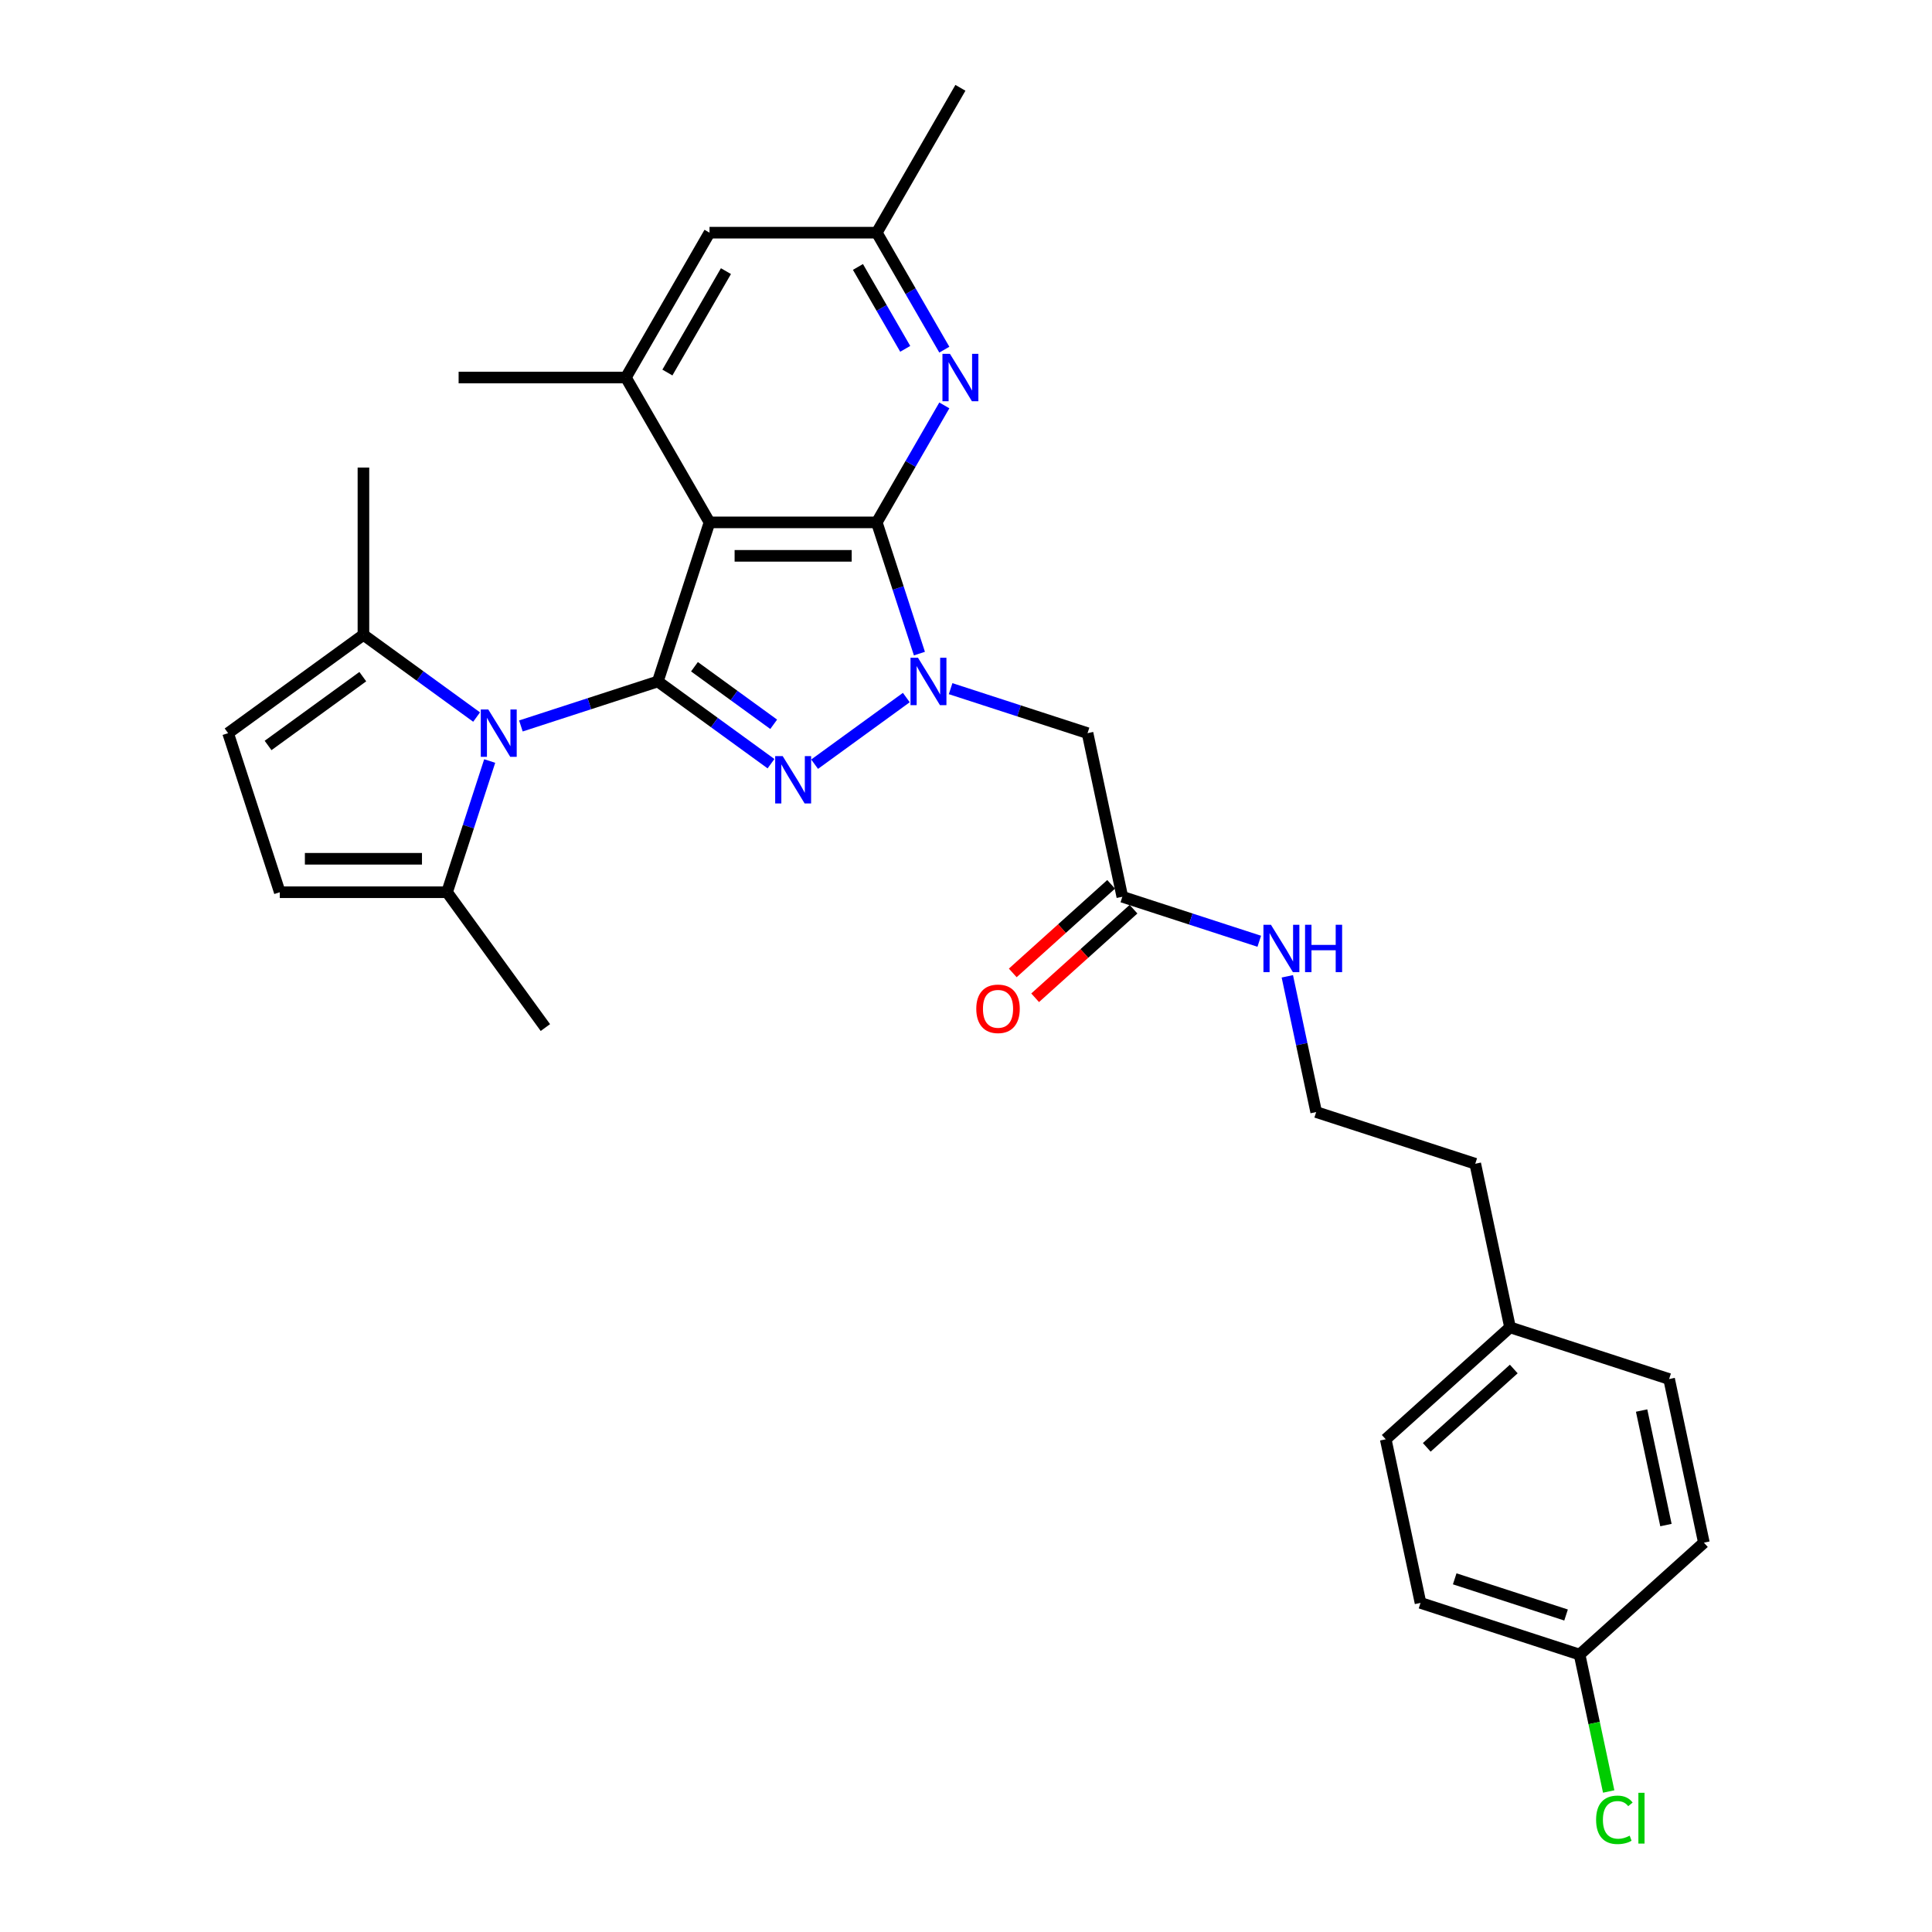 <?xml version='1.0' encoding='iso-8859-1'?>
<svg version='1.1' baseProfile='full'
              xmlns='http://www.w3.org/2000/svg'
                      xmlns:rdkit='http://www.rdkit.org/xml'
                      xmlns:xlink='http://www.w3.org/1999/xlink'
                  xml:space='preserve'
width='1000px' height='1000px' viewBox='0 0 1000 1000'>
<!-- END OF HEADER -->
<rect style='opacity:1.0;fill:#FFFFFF;stroke:none' width='1000' height='1000' x='0' y='0'> </rect>
<path class='bond-1' d='M 340.491,352.725 L 369.781,374.005' style='fill:none;fill-rule:evenodd;stroke:#000000;stroke-width:6px;stroke-linecap:butt;stroke-linejoin:miter;stroke-opacity:1' />
<path class='bond-1' d='M 369.781,374.005 L 399.07,395.285' style='fill:none;fill-rule:evenodd;stroke:#0000FF;stroke-width:6px;stroke-linecap:butt;stroke-linejoin:miter;stroke-opacity:1' />
<path class='bond-1' d='M 359.456,345.101 L 379.958,359.997' style='fill:none;fill-rule:evenodd;stroke:#000000;stroke-width:6px;stroke-linecap:butt;stroke-linejoin:miter;stroke-opacity:1' />
<path class='bond-1' d='M 379.958,359.997 L 400.461,374.893' style='fill:none;fill-rule:evenodd;stroke:#0000FF;stroke-width:6px;stroke-linecap:butt;stroke-linejoin:miter;stroke-opacity:1' />
<path class='bond-3' d='M 340.491,352.725 L 367.245,270.386' style='fill:none;fill-rule:evenodd;stroke:#000000;stroke-width:6px;stroke-linecap:butt;stroke-linejoin:miter;stroke-opacity:1' />
<path class='bond-4' d='M 340.491,352.725 L 305.053,364.24' style='fill:none;fill-rule:evenodd;stroke:#000000;stroke-width:6px;stroke-linecap:butt;stroke-linejoin:miter;stroke-opacity:1' />
<path class='bond-4' d='M 305.053,364.24 L 269.615,375.754' style='fill:none;fill-rule:evenodd;stroke:#0000FF;stroke-width:6px;stroke-linecap:butt;stroke-linejoin:miter;stroke-opacity:1' />
<path class='bond-0' d='M 469.112,361.053 L 421.641,395.542' style='fill:none;fill-rule:evenodd;stroke:#0000FF;stroke-width:6px;stroke-linecap:butt;stroke-linejoin:miter;stroke-opacity:1' />
<path class='bond-7' d='M 492.037,356.449 L 527.475,367.964' style='fill:none;fill-rule:evenodd;stroke:#0000FF;stroke-width:6px;stroke-linecap:butt;stroke-linejoin:miter;stroke-opacity:1' />
<path class='bond-7' d='M 527.475,367.964 L 562.913,379.479' style='fill:none;fill-rule:evenodd;stroke:#000000;stroke-width:6px;stroke-linecap:butt;stroke-linejoin:miter;stroke-opacity:1' />
<path class='bond-30' d='M 475.888,338.301 L 464.855,304.344' style='fill:none;fill-rule:evenodd;stroke:#0000FF;stroke-width:6px;stroke-linecap:butt;stroke-linejoin:miter;stroke-opacity:1' />
<path class='bond-30' d='M 464.855,304.344 L 453.821,270.386' style='fill:none;fill-rule:evenodd;stroke:#000000;stroke-width:6px;stroke-linecap:butt;stroke-linejoin:miter;stroke-opacity:1' />
<path class='bond-2' d='M 453.821,270.386 L 367.245,270.386' style='fill:none;fill-rule:evenodd;stroke:#000000;stroke-width:6px;stroke-linecap:butt;stroke-linejoin:miter;stroke-opacity:1' />
<path class='bond-2' d='M 440.835,287.701 L 380.231,287.701' style='fill:none;fill-rule:evenodd;stroke:#000000;stroke-width:6px;stroke-linecap:butt;stroke-linejoin:miter;stroke-opacity:1' />
<path class='bond-5' d='M 453.821,270.386 L 471.301,240.109' style='fill:none;fill-rule:evenodd;stroke:#000000;stroke-width:6px;stroke-linecap:butt;stroke-linejoin:miter;stroke-opacity:1' />
<path class='bond-5' d='M 471.301,240.109 L 488.782,209.833' style='fill:none;fill-rule:evenodd;stroke:#0000FF;stroke-width:6px;stroke-linecap:butt;stroke-linejoin:miter;stroke-opacity:1' />
<path class='bond-6' d='M 367.245,270.386 L 323.957,195.409' style='fill:none;fill-rule:evenodd;stroke:#000000;stroke-width:6px;stroke-linecap:butt;stroke-linejoin:miter;stroke-opacity:1' />
<path class='bond-8' d='M 253.466,393.902 L 242.432,427.86' style='fill:none;fill-rule:evenodd;stroke:#0000FF;stroke-width:6px;stroke-linecap:butt;stroke-linejoin:miter;stroke-opacity:1' />
<path class='bond-8' d='M 242.432,427.86 L 231.399,461.817' style='fill:none;fill-rule:evenodd;stroke:#000000;stroke-width:6px;stroke-linecap:butt;stroke-linejoin:miter;stroke-opacity:1' />
<path class='bond-9' d='M 246.69,371.15 L 217.4,349.87' style='fill:none;fill-rule:evenodd;stroke:#0000FF;stroke-width:6px;stroke-linecap:butt;stroke-linejoin:miter;stroke-opacity:1' />
<path class='bond-9' d='M 217.4,349.87 L 188.111,328.59' style='fill:none;fill-rule:evenodd;stroke:#000000;stroke-width:6px;stroke-linecap:butt;stroke-linejoin:miter;stroke-opacity:1' />
<path class='bond-32' d='M 488.782,180.985 L 471.301,150.709' style='fill:none;fill-rule:evenodd;stroke:#0000FF;stroke-width:6px;stroke-linecap:butt;stroke-linejoin:miter;stroke-opacity:1' />
<path class='bond-32' d='M 471.301,150.709 L 453.821,120.432' style='fill:none;fill-rule:evenodd;stroke:#000000;stroke-width:6px;stroke-linecap:butt;stroke-linejoin:miter;stroke-opacity:1' />
<path class='bond-32' d='M 468.542,180.56 L 456.306,159.366' style='fill:none;fill-rule:evenodd;stroke:#0000FF;stroke-width:6px;stroke-linecap:butt;stroke-linejoin:miter;stroke-opacity:1' />
<path class='bond-32' d='M 456.306,159.366 L 444.07,138.172' style='fill:none;fill-rule:evenodd;stroke:#000000;stroke-width:6px;stroke-linecap:butt;stroke-linejoin:miter;stroke-opacity:1' />
<path class='bond-13' d='M 323.957,195.409 L 367.245,120.432' style='fill:none;fill-rule:evenodd;stroke:#000000;stroke-width:6px;stroke-linecap:butt;stroke-linejoin:miter;stroke-opacity:1' />
<path class='bond-13' d='M 345.445,192.82 L 375.747,140.336' style='fill:none;fill-rule:evenodd;stroke:#000000;stroke-width:6px;stroke-linecap:butt;stroke-linejoin:miter;stroke-opacity:1' />
<path class='bond-24' d='M 323.957,195.409 L 237.38,195.409' style='fill:none;fill-rule:evenodd;stroke:#000000;stroke-width:6px;stroke-linecap:butt;stroke-linejoin:miter;stroke-opacity:1' />
<path class='bond-12' d='M 562.913,379.479 L 580.914,464.163' style='fill:none;fill-rule:evenodd;stroke:#000000;stroke-width:6px;stroke-linecap:butt;stroke-linejoin:miter;stroke-opacity:1' />
<path class='bond-11' d='M 231.399,461.817 L 144.823,461.817' style='fill:none;fill-rule:evenodd;stroke:#000000;stroke-width:6px;stroke-linecap:butt;stroke-linejoin:miter;stroke-opacity:1' />
<path class='bond-11' d='M 218.412,444.502 L 157.809,444.502' style='fill:none;fill-rule:evenodd;stroke:#000000;stroke-width:6px;stroke-linecap:butt;stroke-linejoin:miter;stroke-opacity:1' />
<path class='bond-27' d='M 231.399,461.817 L 282.287,531.859' style='fill:none;fill-rule:evenodd;stroke:#000000;stroke-width:6px;stroke-linecap:butt;stroke-linejoin:miter;stroke-opacity:1' />
<path class='bond-10' d='M 188.111,328.59 L 118.069,379.479' style='fill:none;fill-rule:evenodd;stroke:#000000;stroke-width:6px;stroke-linecap:butt;stroke-linejoin:miter;stroke-opacity:1' />
<path class='bond-10' d='M 187.782,350.232 L 138.753,385.854' style='fill:none;fill-rule:evenodd;stroke:#000000;stroke-width:6px;stroke-linecap:butt;stroke-linejoin:miter;stroke-opacity:1' />
<path class='bond-26' d='M 188.111,328.59 L 188.111,242.014' style='fill:none;fill-rule:evenodd;stroke:#000000;stroke-width:6px;stroke-linecap:butt;stroke-linejoin:miter;stroke-opacity:1' />
<path class='bond-31' d='M 118.069,379.479 L 144.823,461.817' style='fill:none;fill-rule:evenodd;stroke:#000000;stroke-width:6px;stroke-linecap:butt;stroke-linejoin:miter;stroke-opacity:1' />
<path class='bond-15' d='M 575.121,457.729 L 549.661,480.653' style='fill:none;fill-rule:evenodd;stroke:#000000;stroke-width:6px;stroke-linecap:butt;stroke-linejoin:miter;stroke-opacity:1' />
<path class='bond-15' d='M 549.661,480.653 L 524.201,503.577' style='fill:none;fill-rule:evenodd;stroke:#FF0000;stroke-width:6px;stroke-linecap:butt;stroke-linejoin:miter;stroke-opacity:1' />
<path class='bond-15' d='M 586.707,470.597 L 561.247,493.521' style='fill:none;fill-rule:evenodd;stroke:#000000;stroke-width:6px;stroke-linecap:butt;stroke-linejoin:miter;stroke-opacity:1' />
<path class='bond-15' d='M 561.247,493.521 L 535.787,516.445' style='fill:none;fill-rule:evenodd;stroke:#FF0000;stroke-width:6px;stroke-linecap:butt;stroke-linejoin:miter;stroke-opacity:1' />
<path class='bond-16' d='M 580.914,464.163 L 616.352,475.677' style='fill:none;fill-rule:evenodd;stroke:#000000;stroke-width:6px;stroke-linecap:butt;stroke-linejoin:miter;stroke-opacity:1' />
<path class='bond-16' d='M 616.352,475.677 L 651.79,487.192' style='fill:none;fill-rule:evenodd;stroke:#0000FF;stroke-width:6px;stroke-linecap:butt;stroke-linejoin:miter;stroke-opacity:1' />
<path class='bond-14' d='M 367.245,120.432 L 453.821,120.432' style='fill:none;fill-rule:evenodd;stroke:#000000;stroke-width:6px;stroke-linecap:butt;stroke-linejoin:miter;stroke-opacity:1' />
<path class='bond-28' d='M 453.821,120.432 L 497.109,45.455' style='fill:none;fill-rule:evenodd;stroke:#000000;stroke-width:6px;stroke-linecap:butt;stroke-linejoin:miter;stroke-opacity:1' />
<path class='bond-25' d='M 666.318,505.34 L 673.786,540.47' style='fill:none;fill-rule:evenodd;stroke:#0000FF;stroke-width:6px;stroke-linecap:butt;stroke-linejoin:miter;stroke-opacity:1' />
<path class='bond-25' d='M 673.786,540.47 L 681.253,575.601' style='fill:none;fill-rule:evenodd;stroke:#000000;stroke-width:6px;stroke-linecap:butt;stroke-linejoin:miter;stroke-opacity:1' />
<path class='bond-17' d='M 817.592,856.407 L 735.253,829.654' style='fill:none;fill-rule:evenodd;stroke:#000000;stroke-width:6px;stroke-linecap:butt;stroke-linejoin:miter;stroke-opacity:1' />
<path class='bond-17' d='M 810.592,835.926 L 752.955,817.199' style='fill:none;fill-rule:evenodd;stroke:#000000;stroke-width:6px;stroke-linecap:butt;stroke-linejoin:miter;stroke-opacity:1' />
<path class='bond-19' d='M 817.592,856.407 L 825.124,891.841' style='fill:none;fill-rule:evenodd;stroke:#000000;stroke-width:6px;stroke-linecap:butt;stroke-linejoin:miter;stroke-opacity:1' />
<path class='bond-19' d='M 825.124,891.841 L 832.655,927.274' style='fill:none;fill-rule:evenodd;stroke:#00CC00;stroke-width:6px;stroke-linecap:butt;stroke-linejoin:miter;stroke-opacity:1' />
<path class='bond-33' d='M 817.592,856.407 L 881.931,798.476' style='fill:none;fill-rule:evenodd;stroke:#000000;stroke-width:6px;stroke-linecap:butt;stroke-linejoin:miter;stroke-opacity:1' />
<path class='bond-18' d='M 781.592,687.039 L 763.592,602.354' style='fill:none;fill-rule:evenodd;stroke:#000000;stroke-width:6px;stroke-linecap:butt;stroke-linejoin:miter;stroke-opacity:1' />
<path class='bond-22' d='M 781.592,687.039 L 863.931,713.792' style='fill:none;fill-rule:evenodd;stroke:#000000;stroke-width:6px;stroke-linecap:butt;stroke-linejoin:miter;stroke-opacity:1' />
<path class='bond-23' d='M 781.592,687.039 L 717.253,744.969' style='fill:none;fill-rule:evenodd;stroke:#000000;stroke-width:6px;stroke-linecap:butt;stroke-linejoin:miter;stroke-opacity:1' />
<path class='bond-23' d='M 783.527,708.596 L 738.49,749.147' style='fill:none;fill-rule:evenodd;stroke:#000000;stroke-width:6px;stroke-linecap:butt;stroke-linejoin:miter;stroke-opacity:1' />
<path class='bond-20' d='M 735.253,829.654 L 717.253,744.969' style='fill:none;fill-rule:evenodd;stroke:#000000;stroke-width:6px;stroke-linecap:butt;stroke-linejoin:miter;stroke-opacity:1' />
<path class='bond-21' d='M 881.931,798.476 L 863.931,713.792' style='fill:none;fill-rule:evenodd;stroke:#000000;stroke-width:6px;stroke-linecap:butt;stroke-linejoin:miter;stroke-opacity:1' />
<path class='bond-21' d='M 862.294,789.374 L 849.694,730.095' style='fill:none;fill-rule:evenodd;stroke:#000000;stroke-width:6px;stroke-linecap:butt;stroke-linejoin:miter;stroke-opacity:1' />
<path class='bond-29' d='M 681.253,575.601 L 763.592,602.354' style='fill:none;fill-rule:evenodd;stroke:#000000;stroke-width:6px;stroke-linecap:butt;stroke-linejoin:miter;stroke-opacity:1' />
<path  class='atom-1' d='M 475.155 340.466
L 483.189 353.452
Q 483.986 354.734, 485.267 357.054
Q 486.548 359.374, 486.618 359.513
L 486.618 340.466
L 489.873 340.466
L 489.873 364.984
L 486.514 364.984
L 477.891 350.786
Q 476.886 349.123, 475.813 347.219
Q 474.774 345.314, 474.462 344.725
L 474.462 364.984
L 471.276 364.984
L 471.276 340.466
L 475.155 340.466
' fill='#0000FF'/>
<path  class='atom-2' d='M 405.113 391.354
L 413.148 404.34
Q 413.944 405.622, 415.225 407.942
Q 416.507 410.262, 416.576 410.401
L 416.576 391.354
L 419.831 391.354
L 419.831 415.872
L 416.472 415.872
L 407.849 401.674
Q 406.845 400.012, 405.771 398.107
Q 404.732 396.202, 404.421 395.614
L 404.421 415.872
L 401.235 415.872
L 401.235 391.354
L 405.113 391.354
' fill='#0000FF'/>
<path  class='atom-5' d='M 252.733 367.219
L 260.767 380.206
Q 261.563 381.487, 262.845 383.807
Q 264.126 386.128, 264.195 386.266
L 264.195 367.219
L 267.451 367.219
L 267.451 391.738
L 264.092 391.738
L 255.469 377.539
Q 254.464 375.877, 253.391 373.972
Q 252.352 372.068, 252.04 371.479
L 252.04 391.738
L 248.854 391.738
L 248.854 367.219
L 252.733 367.219
' fill='#0000FF'/>
<path  class='atom-6' d='M 491.689 183.15
L 499.724 196.136
Q 500.52 197.418, 501.802 199.738
Q 503.083 202.058, 503.152 202.197
L 503.152 183.15
L 506.407 183.15
L 506.407 207.668
L 503.048 207.668
L 494.425 193.47
Q 493.421 191.807, 492.347 189.903
Q 491.309 187.998, 490.997 187.409
L 490.997 207.668
L 487.811 207.668
L 487.811 183.15
L 491.689 183.15
' fill='#0000FF'/>
<path  class='atom-16' d='M 505.32 522.163
Q 505.32 516.276, 508.229 512.986
Q 511.138 509.696, 516.575 509.696
Q 522.012 509.696, 524.921 512.986
Q 527.83 516.276, 527.83 522.163
Q 527.83 528.119, 524.886 531.513
Q 521.943 534.872, 516.575 534.872
Q 511.173 534.872, 508.229 531.513
Q 505.32 528.154, 505.32 522.163
M 516.575 532.102
Q 520.315 532.102, 522.324 529.608
Q 524.367 527.08, 524.367 522.163
Q 524.367 517.349, 522.324 514.925
Q 520.315 512.466, 516.575 512.466
Q 512.835 512.466, 510.792 514.891
Q 508.783 517.315, 508.783 522.163
Q 508.783 527.115, 510.792 529.608
Q 512.835 532.102, 516.575 532.102
' fill='#FF0000'/>
<path  class='atom-17' d='M 657.833 478.657
L 665.867 491.644
Q 666.664 492.925, 667.945 495.245
Q 669.226 497.565, 669.296 497.704
L 669.296 478.657
L 672.551 478.657
L 672.551 503.176
L 669.192 503.176
L 660.569 488.977
Q 659.564 487.315, 658.491 485.41
Q 657.452 483.505, 657.14 482.917
L 657.14 503.176
L 653.954 503.176
L 653.954 478.657
L 657.833 478.657
' fill='#0000FF'/>
<path  class='atom-17' d='M 675.494 478.657
L 678.819 478.657
L 678.819 489.081
L 691.355 489.081
L 691.355 478.657
L 694.68 478.657
L 694.68 503.176
L 691.355 503.176
L 691.355 491.851
L 678.819 491.851
L 678.819 503.176
L 675.494 503.176
L 675.494 478.657
' fill='#0000FF'/>
<path  class='atom-20' d='M 826.138 941.94
Q 826.138 935.845, 828.978 932.659
Q 831.852 929.438, 837.289 929.438
Q 842.345 929.438, 845.047 933.005
L 842.761 934.875
Q 840.787 932.278, 837.289 932.278
Q 833.584 932.278, 831.61 934.771
Q 829.671 937.23, 829.671 941.94
Q 829.671 946.788, 831.679 949.282
Q 833.722 951.775, 837.67 951.775
Q 840.371 951.775, 843.523 950.147
L 844.492 952.745
Q 843.211 953.576, 841.272 954.061
Q 839.332 954.545, 837.185 954.545
Q 831.852 954.545, 828.978 951.29
Q 826.138 948.035, 826.138 941.94
' fill='#00CC00'/>
<path  class='atom-20' d='M 848.025 927.949
L 851.211 927.949
L 851.211 954.234
L 848.025 954.234
L 848.025 927.949
' fill='#00CC00'/>
</svg>
